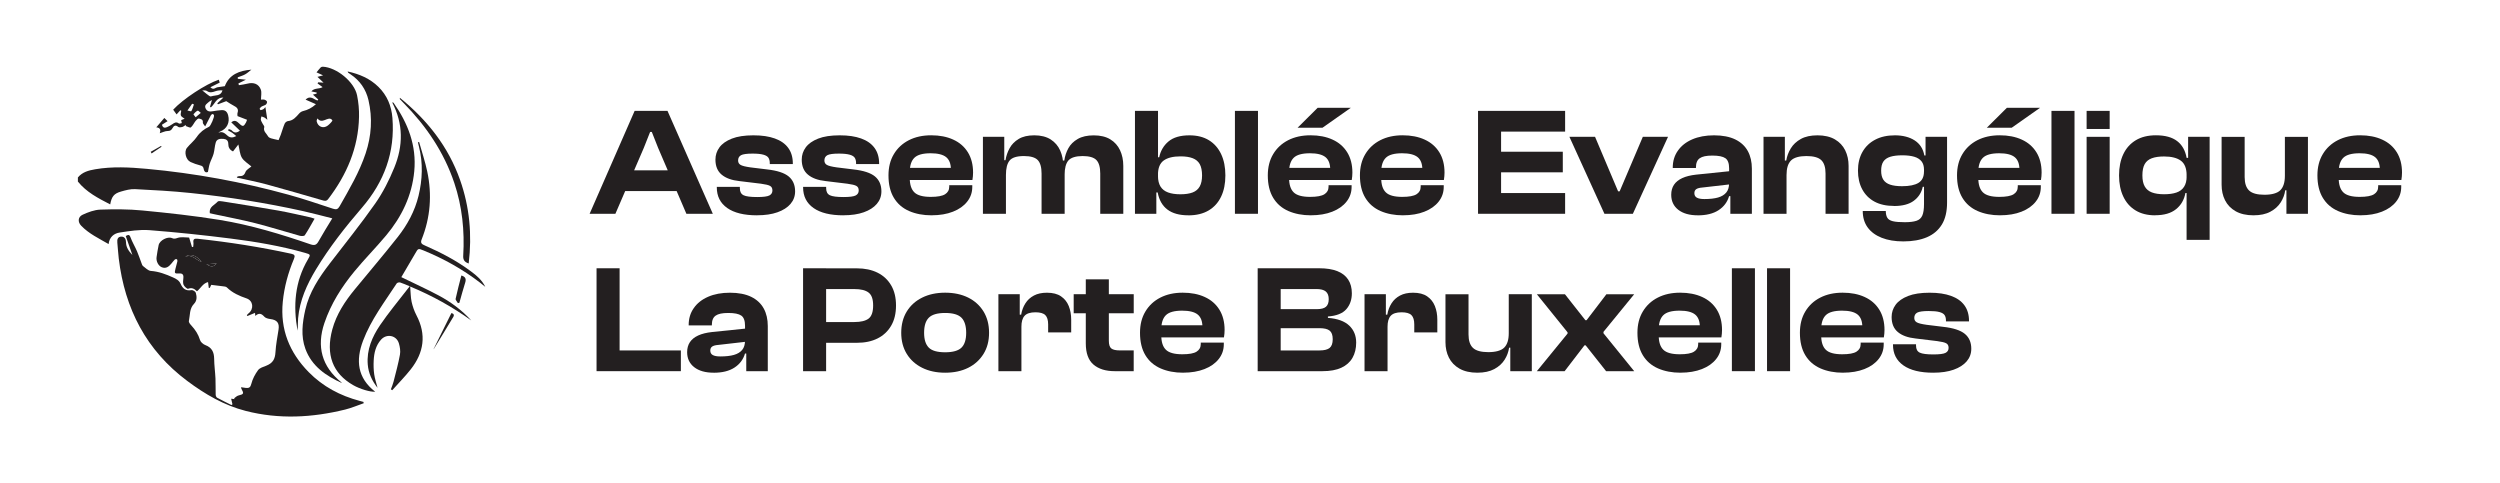 <?xml version="1.0" encoding="UTF-8"?>
<svg id="Layer_1" data-name="Layer 1" xmlns="http://www.w3.org/2000/svg" viewBox="0 0 733.22 141.73">
  <defs>
    <style>
      .cls-1 {
        fill: #231f20;
      }
    </style>
  </defs>
  <g>
    <path class="cls-1" d="M22.84,52.05c1.31-1.59,3.15-2.07,5.06-2.4,5.05-.87,10.12-.59,15.16-.13,14.06,1.29,27.9,3.83,41.5,7.57,4.42,1.21,8.76,2.7,13.12,4.13.92.3,1.4.19,1.91-.7,2.86-5.03,5.81-10.01,7.65-15.55,1.71-5.13,2.05-10.33.83-15.6-.75-3.21-2.52-5.75-5.27-7.58-.23-.16-.47-.31-.69-.48-.05-.04-.06-.13-.15-.35,3.47.76,6.54,2.07,9.03,4.52,2.53,2.48,3.82,5.57,4.1,9.08.81,10.08-2.39,18.75-8.95,26.37-4.9,5.69-9.54,11.6-13.45,18.05-2.69,4.45-4.8,9.12-5.26,14.38-.1,1.2-.02,2.42-.17,3.62-1.32-7.31-.8-14.36,3.06-20.92.81-1.38.77-1.43-.79-1.88-7.16-2.04-14.48-3.28-21.84-4.21-7.95-1.01-15.93-1.85-23.92-2.47-2.85-.22-5.8.27-8.66.7-1.67.25-3.01,1.29-3.26,3.38-2.84-1.65-5.77-3.02-8.04-5.38-1.07-1.11-.96-2.58.42-3.22,1.63-.75,3.45-1.44,5.21-1.5,4.1-.14,8.23-.15,12.31.25,7.58.73,15.17,1.55,22.68,2.77,9.11,1.48,17.94,4.17,26.66,7.17,1.23.42,1.78.12,2.36-.94,1.22-2.19,2.56-4.31,4-6.69-2.93-.73-5.72-1.49-8.54-2.12-10.88-2.42-21.87-4.14-32.95-5.31-5.43-.57-10.89-.86-16.35-1.14-1.36-.07-2.77.32-4.1.7-2.09.59-2.78,1.49-3.19,3.78-3.51-1.81-6.96-3.57-9.48-6.7v-1.2Z"/>
    <path class="cls-1" d="M61.94,83.57c-.07.15-.24.51-.41.88-.1-.01-.2-.02-.3-.03-.06-.52-.13-1.04-.21-1.69-1.52.36-2.14,1.81-3.25,2.7-.76-.75-1.5-1.17-2.59-.74-.27.11-1.12-.65-1.34-1.17-.24-.57-.13-1.33-.06-1.99.1-.99-.26-1.4-1.28-1.33-1.28.09-1.38-.07-1.05-1.33.19-.73.4-1.46.57-2.2.04-.2,0-.54-.13-.62-.14-.09-.5-.05-.63.08-.37.36-.67.79-1,1.18-.73.88-1.56,1.55-2.78,1.08-1.03-.39-1.74-1.78-1.56-2.98.17-1.18.36-2.36.61-3.53.29-1.39,2.65-2.62,3.93-2.04.63.29,1.03.13,1.67-.08,1.03-.34,2.25-.09,3.34-.09.31,1.02.57,1.9.84,2.79.12-.02.24-.04.36-.06.02-.42.12-.85.06-1.25-.14-1.02.29-1.23,1.22-1.13,9.25.99,18.43,2.43,27.52,4.41.92.2,1.15.54.75,1.49-1.7,4.03-2.85,8.21-3.28,12.59-.8,8.12,1.97,14.9,7.6,20.63,4.17,4.24,9.23,6.91,14.93,8.43.37.1.74.2,1.12.3.03.13.06.26.09.39-1.82.63-3.6,1.4-5.46,1.86-9.67,2.38-19.4,2.9-29.14.4-6.35-1.63-11.93-4.89-17.14-8.78-12.03-8.97-18.34-21.18-20.11-35.93-.19-1.55-.26-3.11-.42-4.66-.11-.99.18-1.77,1.24-1.75.93.01,1.3.79,1.31,1.66.02,1.54.86,2.66,1.87,3.73-.65-1.84-1.29-3.68-1.95-5.57.69-.37,1.05-.54,1.39.37.52,1.41,1.32,2.72,1.92,4.11.5,1.15.88,2.36,1.33,3.53.11.29.21.64.44.81.73.54,1.48,1.36,2.28,1.42,2.33.18,4.39.96,6.49,1.9,1.02.45,1.81.9,2.25,1.9.62,1.42,1.54,2.14,3.2,1.83.37-.07,1.13.4,1.24.76.33,1.12.41,2.31-.52,3.27-1.38,1.42-1.13,3.34-1.5,5.05-.08.37.39.94.73,1.3,1.15,1.25,2.04,2.6,2.54,4.26.18.61.92,1.25,1.55,1.48,1.9.71,2.56,2.04,2.59,3.98.02,1.95.3,3.89.39,5.84.07,1.58.01,3.16.06,4.74,0,.31.19.75.42.88,1.39.76,2.81,1.44,4.22,2.15.09-.07.18-.14.28-.22-.12-.5-.23-1.01-.38-1.64.41.05.7.08.99.12-.04-.08-.08-.16-.12-.24.4-.28.77-.69,1.22-.81,1.63-.41,1.71-.54.9-2.03-.05-.09-.04-.22-.08-.41.51.08.97.17,1.43.21.91.09,1.32-.16,1.58-1.22.36-1.42,1.1-2.81,1.97-4,.48-.66,1.53-.95,2.38-1.29,1.95-.77,2.61-1.92,2.73-4.01.13-2.21.56-4.41.9-6.61.29-1.9-.43-2.82-2.37-3.07-.63-.08-1.42-.26-1.81-.7-.81-.89-1.53-1.23-2.64-.22-.04-.47-.07-.74-.08-.9-.72.3-1.48.61-2.24.93-.05-.09-.11-.18-.16-.26.16-.17.31-.37.5-.52,1.64-1.28,1.38-3.72-.58-4.39-2.15-.73-4.15-1.61-5.79-3.23-.26-.26-.8-.27-1.22-.33-1.08-.15-2.16-.27-3.32-.41ZM59.12,76.81c-1.48-1.99-3.46-2.58-4.85-1.45,2.06-1.01,3.23.98,4.85,1.45ZM63.53,77.26c-1.08.09-1.9.16-2.98.25,1.44.86,2.06.83,2.98-.25Z"/>
    <path class="cls-1" d="M69.49,51.88c.22-.08.45-.23.67-.22.9.02,1.46-.2,1.83-1.2.25-.68,1.14-1.11,1.74-1.64-1-.88-2.18-1.55-2.79-2.56-.62-1.04-.67-2.41-1.03-3.89-.63.82-1.09,1.42-1.57,2.04-1.01-.46-1.39-1.27-1.38-2.15,0-1.06-.56-1.45-1.43-1.53-.94-.08-1.95,0-2.26,1.09-.31,1.06-.34,2.21-.63,3.28-.27.97-.79,1.88-1.11,2.84-.24.71-.33,1.47-.54,2.47-.59.34-1.1,0-1.25-.87-.12-.66-.41-.89-1.05-1.04-.96-.23-1.9-.59-2.81-.99-1.33-.59-1.97-2.98-1.05-4.14.89-1.12,2.08-2.02,2.88-3.2.94-1.39,2.15-2.31,3.61-3,.47-.22,1.62-2.9,1.44-3.37-.06-.16-.28-.4-.39-.37-.2.04-.43.21-.53.39-.53.98-1.02,1.97-1.67,3.26-.3-.47-.72-.83-.68-1.14.12-.98-.64-1.05-1.18-1.17-.25-.06-.7.4-.95.71-.49.62-.81,1.41-1.39,1.89-.23.19-.98-.26-1.49-.41.01-.12.02-.23.04-.35-.36.22-.7.53-1.09.64-.37.1-.93.16-1.17-.04-.83-.69-1.3-.31-1.7.42-.32.58-.7.79-1.41.79-.71,0-1.43.39-2.29.65.29-.88.26-1.58-1.02-1.73.88-1.03,1.64-1.92,2.36-2.75.35.35.63.62.95.94-.51.33-1.07.69-1.65,1.05.23.88.76,1.03,1.46.72.54-.24,1.08-.52,1.57-.87.62-.44,1.17-.8,1.93-.22.17.13.58-.06.87-.11-.06-.27-.12-.54-.19-.88.29-.11.64-.25,1.01-.39-.4-.33-.94-.56-1.09-.94-.16-.4.05-.95.1-1.43l-.28-.12c-.35.39-.7.77-1.09,1.21-.34-.47-.66-.91-1-1.38,2.82-3.07,9.51-7.5,13.38-8.8.12.39.25.78.27.85-.92.46-1.72.86-2.73,1.36.88.95,1.47.11,2.07.01.69-.11,1.38-.21,2.16-.32,1.29-3.42,4.23-4.57,7.79-4.84-.61.47-1.18,1.01-1.85,1.38-.67.37-1.43.58-2.15.86,0,.15,0,.29.01.44.67.07,1.35.15,2.38.26-.9.45-1.55.77-2.19,1.09.04.17.09.35.13.52.84-.14,1.69-.23,2.51-.45,1.79-.47,3.32.07,3.93,1.76.3.82.05,1.84.05,2.93.31,0,.7-.08,1.04.02.29.09.66.34.73.59.06.24-.14.67-.36.85-.34.26-.81.33-1.19.54-.25.14-.46.39-.61.63-.05.07.2.46.27.45.29-.04.59-.15.85-.3.18-.11.31-.32.56-.6.19,1.27.36,2.38.57,3.74-.39-.31-.58-.53-.83-.66-.28-.15-.61-.23-.91-.33-.06.34-.23.7-.16,1,.09.41.36.79.55,1.18.16.32.53.7.45.94-.39,1.25.67,1.86,1.12,2.73.13.26.52.46.83.56.66.21,1.36.32,2.24.53.15-.37.43-.97.65-1.58.39-1.08.69-2.2,1.14-3.25.14-.34.62-.71.97-.75,1.53-.14,2.36-1.19,3.27-2.21.28-.32.7-.61,1.1-.71,1.41-.33,2.63-.95,3.83-2.03-1.07-.47-1.97-.86-3.04-1.34,1.52-1.44,2.46.06,3.53.25.07-.1.13-.19.2-.29-.5-.45-.99-.9-1.57-1.43.39-.1.73-.2,1.07-.29l.04-.32c-.47-.1-.94-.2-1.57-.34.89-1.09,2.32-.63,3.29-1.25-.49-.36-.99-.72-1.48-1.09.06-.11.12-.22.18-.32.4.02.81.05,1.58.1-.71-.68-1.18-1.13-1.78-1.7.59-.16,1.03-.28,1.65-.44-.74-.34-1.32-.6-1.93-.88.44-.53.8-1,1.21-1.43.14-.14.41-.24.61-.23,4.05.18,9.28,4.43,10.08,8.41.42,2.06.62,4.21.57,6.3-.19,9.09-3.61,17-9.06,24.13-.57.74-1.15.48-1.8.3-5.4-1.55-10.79-3.14-16.21-4.61-2.87-.78-5.81-1.33-8.72-1.99-.01-.08-.02-.15-.04-.23ZM70.38,38.33c-.84-.81-1.67-1.6-2.55-2.44.97-.84,1.64-.33,2.35.36.99.96,1.3.9,1.95-.29.14-.26.22-.55.32-.83-.94-.36-1.79-.69-2.79-1.08,0-.22-.1-.64.02-.99.36-1.11-.24-1.61-1.11-2.05-.7-.35-1.34-.81-2.21-1.34-.62.23-1.53.57-2.44.92-.06-.09-.12-.19-.19-.28.59-.55,1.17-1.1,1.78-1.68-2.06-.12-2.49,1.9-3.68,2.88-.08-.07-.15-.15-.23-.22.17-.59.33-1.17.56-1.96-.42.25-.69.35-.87.53-.52.54-1.46.9-.99,1.93.47,1.01,1.33.98,2.25.81.78-.14,1.58-.24,2.37-.3,1.06-.08,1.69.4,1.98,1.47.59,2.15-.32,4.03-2.4,4.84-.17.06-.3.22-.44.33,1.23-.55,1.94.23,2.74.91.73.62,1.55.56,2.49.06-.47-.39-.81-.71-1.2-.98-.37-.25-.79-.44-1.19-.66.06-.14.11-.28.17-.42.3.13.69.17.89.39.7.74,1.4.86,2.4.07ZM93.08,34.75c-.07.28-.26.59-.2.84.36,1.61,1.95,2.23,3.26,1.23.55-.42,1.44-1.36,1.34-1.52-.58-.91-1.51-.35-2.22-.09-.82.31-1.44.39-2.17-.47ZM59.32,26.51c2.25,1.83,2.26,1.88,2.75,1.72,1.14-.37,2.67.02,3.19-1.72-.74-.05-1.45.02-2.1.25-.86.31-1.62.54-2.48-.08-.33-.24-.9-.13-1.36-.18ZM57.39,34.38c.6-.51,1.05-.89,1.5-1.27-.32-.24-.75-.74-.93-.66-.48.22-.86.66-1.23,1.07-.04.04.33.44.66.87ZM56.87,30.62c-.17-.07-.34-.14-.51-.2-.41.59-.82,1.18-1.39,1.99.35.07,1.07.32,1.14.2.35-.6.52-1.31.76-1.98Z"/>
    <path class="cls-1" d="M120.3,84.02c.15,1.71.13,3.14.42,4.5.3,1.35.77,2.7,1.41,3.93,2.99,5.69,2.2,10.97-1.66,15.87-1.69,2.14-3.62,4.09-5.44,6.13-.13-.09-.26-.18-.39-.27.27-.75.6-1.49.79-2.27.67-2.62,1.38-5.24,1.87-7.9.19-1.05,0-2.25-.31-3.3-.7-2.38-3.59-2.94-5.24-1.09-1.54,1.73-2.04,3.87-2.15,6.1-.07,1.35-.04,2.73.15,4.06.18,1.27.61,2.51.98,3.96-1.66-2.11-2.66-4.3-2.87-6.82-.36-4.34,1.29-8.13,3.61-11.56,2.51-3.69,5.39-7.12,8.12-10.67.16-.21.34-.42.58-.72-.99-.41-1.89-.84-2.82-1.13-.29-.09-.86.06-1.01.29-3.55,5.44-7.53,10.63-9.86,16.79-2.18,5.77-1.68,10.9,3.55,14.96-1.42.13-4.46-.79-6.42-1.91-6.05-3.44-8.14-8.99-6.15-16.35,1.22-4.5,3.73-8.27,6.64-11.81,4.18-5.09,8.46-10.11,12.54-15.28,2.83-3.59,5.02-7.6,6.11-12.1,1.15-4.76,1.34-9.56.14-14.36-.11-.44-.21-.89-.32-1.33.12-.03.23-.06.35-.09.81,2.89,1.77,5.75,2.39,8.68,1.43,6.78.93,13.45-1.65,19.9-.45,1.12.14,1.41.93,1.76,4.76,2.09,9.36,4.48,13.54,7.6,1.66,1.23,3.24,2.56,4.2,4.54-.53-.43-1.05-.86-1.59-1.27-5.06-3.9-10.59-6.97-16.49-9.39-1.63-.67-1.61-.64-2.47.86-1.35,2.35-2.74,4.68-4.08,6.95,3.59,1.75,7.28,3.43,10.85,5.32,3.61,1.91,6.88,4.33,9.66,7.38-5.47-3.92-11.28-7.19-17.89-9.94Z"/>
    <path class="cls-1" d="M100.34,112.38c-4.72-2.14-8.89-4.94-10.77-10.06-1.38-3.78-.89-7.65-.03-11.47,1.17-5.15,4.01-9.43,7.16-13.54,4.49-5.86,9.15-11.62,13.38-17.66,2.26-3.24,4.09-6.87,5.58-10.54,2.58-6.32,2.68-12.74-.64-19.08.22.05.35.04.39.1,4.25,6.01,6.79,12.56,6.09,20.07-.67,7.16-3.67,13.36-8.22,18.81-2.99,3.59-6.3,6.91-9.27,10.51-3.78,4.57-6.95,9.56-8.87,15.23-2.34,6.91-.75,12.74,4.95,17.37.09.07.16.18.23.27Z"/>
    <path class="cls-1" d="M92.26,64.14c-1,1.74-1.86,3.35-2.87,4.86-.18.27-1.01.28-1.47.15-4.38-1.22-8.71-2.59-13.11-3.71-4.01-1.02-8.09-1.77-12.15-2.65-.39-.08-.77-.18-1.13-.26-.28-1.88,1.4-2.38,2.3-3.39.23-.26.98-.15,1.46-.07,5.47.88,10.94,1.73,16.4,2.7,3.18.57,6.32,1.32,9.47,2.01.3.07.59.19,1.08.35Z"/>
    <path class="cls-1" d="M137.44,77.27c-1.35-.45-1.65-1.22-1.58-2.32.43-7.26-.3-14.37-2.62-21.29-3.02-9.01-8.2-16.64-14.8-23.37-.39-.4-.78-.8-1.16-1.21-.04-.04,0-.14,0-.4,8.05,6.54,14.2,14.31,17.64,24.06,2.8,7.92,3.56,16.07,2.54,24.54Z"/>
    <path class="cls-1" d="M134.29,88.89c-.23-.43-.74-.91-.66-1.27.49-2.28,1.1-4.54,1.68-6.82,1.14.33,1.49.95,1.13,2.08-.62,1.96-1.15,3.95-1.71,5.93-.14.03-.29.05-.43.08Z"/>
    <path class="cls-1" d="M127.16,102.38c1.73-3.49,3.46-6.99,5.23-10.56.54.11.95.47.56,1.12-1.89,3.17-3.83,6.3-5.75,9.45,0,0-.06-.01-.05-.01Z"/>
    <path class="cls-1" d="M44.2,44.52l3.03-1.72c.05.08.1.15.15.23-.98.66-1.96,1.31-2.93,1.97-.08-.16-.17-.32-.25-.49Z"/>
    <path class="cls-1" d="M59.12,76.81c-1.62-.47-2.79-2.46-4.85-1.45,1.39-1.13,3.37-.54,4.85,1.45Z"/>
    <path class="cls-1" d="M63.53,77.26c-.91,1.08-1.53,1.11-2.98.25,1.08-.09,1.9-.16,2.98-.25Z"/>
  </g>
  <g>
    <path class="cls-1" d="M180.5,62.7h-7.57l13.2-30.18h9.64l13.29,30.18h-7.75l-8.29-19.32-1.85-4.68h-.5l-1.85,4.68-8.33,19.32ZM201.4,56.03h-21.26v-6.08h21.26v6.08Z"/>
    <path class="cls-1" d="M222.03,63.15c-3.78,0-6.7-.71-8.74-2.14-2.04-1.43-3.06-3.45-3.06-6.06v-.14h6.76v.41c0,1.02.37,1.7,1.1,2.05s2.06.52,3.99.52c1.8,0,3-.16,3.58-.47.59-.32.88-.8.88-1.46s-.23-1.07-.68-1.33c-.45-.26-1.34-.47-2.66-.65l-6.35-.77c-2.25-.24-3.99-.87-5.2-1.89-1.22-1.02-1.82-2.49-1.82-4.41,0-1.32.39-2.51,1.17-3.58.78-1.07,1.99-1.92,3.63-2.57,1.64-.65,3.75-.97,6.33-.97s4.56.31,6.28.92c1.73.62,3.04,1.54,3.94,2.77.9,1.23,1.35,2.76,1.35,4.59v.14h-6.76v-.27c0-.63-.13-1.15-.38-1.55-.26-.41-.75-.71-1.49-.92-.74-.21-1.79-.32-3.18-.32-1.68,0-2.81.16-3.38.47-.57.32-.86.83-.86,1.55,0,.57.23,1,.7,1.28.47.29,1.43.53,2.91.74l4.82.59c3,.33,5.13,1.02,6.4,2.07,1.26,1.05,1.89,2.51,1.89,4.37,0,1.41-.45,2.64-1.35,3.69-.9,1.05-2.18,1.87-3.83,2.45-1.65.59-3.65.88-5.99.88Z"/>
    <path class="cls-1" d="M247.34,63.15c-3.78,0-6.7-.71-8.74-2.14-2.04-1.43-3.06-3.45-3.06-6.06v-.14h6.76v.41c0,1.02.37,1.7,1.1,2.05s2.06.52,3.99.52c1.8,0,3-.16,3.58-.47.59-.32.88-.8.88-1.46s-.23-1.07-.68-1.33c-.45-.26-1.34-.47-2.66-.65l-6.35-.77c-2.25-.24-3.99-.87-5.2-1.89-1.22-1.02-1.82-2.49-1.82-4.41,0-1.32.39-2.51,1.17-3.58.78-1.07,1.99-1.92,3.63-2.57,1.64-.65,3.75-.97,6.33-.97s4.56.31,6.28.92c1.73.62,3.04,1.54,3.94,2.77.9,1.23,1.35,2.76,1.35,4.59v.14h-6.76v-.27c0-.63-.13-1.15-.38-1.55-.26-.41-.75-.71-1.49-.92-.74-.21-1.79-.32-3.18-.32-1.68,0-2.81.16-3.38.47-.57.32-.86.83-.86,1.55,0,.57.23,1,.7,1.28.47.29,1.43.53,2.91.74l4.82.59c3,.33,5.13,1.02,6.4,2.07,1.26,1.05,1.89,2.51,1.89,4.37,0,1.41-.45,2.64-1.35,3.69-.9,1.05-2.18,1.87-3.83,2.45-1.65.59-3.65.88-5.99.88Z"/>
    <path class="cls-1" d="M273.24,63.15c-2.49,0-4.7-.42-6.62-1.26-1.92-.84-3.41-2.13-4.46-3.87-1.05-1.74-1.58-3.93-1.58-6.58,0-2.4.52-4.48,1.58-6.24,1.05-1.76,2.51-3.11,4.39-4.08,1.88-.96,4.06-1.44,6.55-1.44s4.62.42,6.46,1.26c1.85.84,3.28,2.08,4.3,3.72,1.02,1.64,1.53,3.63,1.53,5.97,0,.39-.02.75-.05,1.08-.03.33-.07.69-.14,1.08h-20.27v-3.56h15.49l-1.53,2.21v-1.67c0-1.71-.47-2.94-1.4-3.69-.93-.75-2.45-1.13-4.55-1.13-2.28,0-3.87.44-4.77,1.33-.9.89-1.35,2.29-1.35,4.21v1.71c0,1.92.45,3.33,1.35,4.21.9.89,2.51,1.33,4.82,1.33,1.98,0,3.38-.26,4.19-.77.81-.51,1.22-1.25,1.22-2.21v-.45h6.76v.5c0,1.62-.49,3.06-1.49,4.32-.99,1.26-2.38,2.25-4.17,2.95-1.79.71-3.88,1.06-6.28,1.06Z"/>
    <path class="cls-1" d="M295.04,62.7h-6.76v-22.57h6.26v7.03l.49.22v15.31ZM312.24,62.7h-6.76v-11.8c0-1.86-.38-3.18-1.13-3.96-.75-.78-2.1-1.17-4.05-1.17-2.07,0-3.47.44-4.19,1.31-.72.87-1.08,2.28-1.08,4.23h-.86l-.49-4.32h1.22c.21-1.26.61-2.44,1.22-3.54.6-1.1,1.49-2,2.66-2.7,1.17-.71,2.7-1.06,4.59-1.06s3.55.41,4.8,1.22c1.25.81,2.17,1.89,2.77,3.24s.9,2.85.9,4.5h.41v14.05ZM329.45,62.7h-6.76v-11.8c0-1.86-.38-3.18-1.13-3.96-.75-.78-2.1-1.17-4.05-1.17s-3.43.44-4.17,1.31c-.74.87-1.1,2.28-1.1,4.23h-.86l-.54-4.23h1.31c.18-1.29.58-2.49,1.19-3.6.61-1.11,1.53-2.02,2.75-2.72,1.22-.71,2.79-1.06,4.71-1.06s3.57.39,4.84,1.17c1.28.78,2.23,1.85,2.86,3.2.63,1.35.95,2.88.95,4.59v14.05Z"/>
    <path class="cls-1" d="M339.13,62.7h-6.26v-30.18h6.76v22.93l-.49.59v6.67ZM348.54,63.15c-2.61,0-4.66-.56-6.15-1.69-1.49-1.13-2.44-2.8-2.86-5.02h-1.26l.49-4.86h.86c0,1.29.25,2.34.74,3.13.5.8,1.23,1.37,2.21,1.73s2.18.54,3.63.54,2.67-.18,3.6-.54,1.62-.95,2.07-1.76c.45-.81.68-1.89.68-3.24s-.23-2.51-.68-3.31c-.45-.8-1.14-1.37-2.07-1.73s-2.12-.54-3.56-.54c-2.19,0-3.84.41-4.95,1.22-1.11.81-1.67,2.19-1.67,4.14h-.86v-5.09h1.22c.39-1.89,1.3-3.44,2.72-4.64,1.43-1.2,3.47-1.8,6.15-1.8,2.25,0,4.16.48,5.72,1.44,1.56.96,2.75,2.32,3.58,4.08s1.24,3.84,1.24,6.24-.41,4.44-1.24,6.19-2.05,3.12-3.67,4.08c-1.62.96-3.6,1.44-5.95,1.44Z"/>
    <path class="cls-1" d="M368.95,62.7h-6.76v-30.18h6.76v30.18Z"/>
    <path class="cls-1" d="M384.49,63.15c-2.49,0-4.7-.42-6.62-1.26-1.92-.84-3.41-2.13-4.46-3.87-1.05-1.74-1.58-3.93-1.58-6.58,0-2.4.52-4.48,1.58-6.24,1.05-1.76,2.51-3.11,4.39-4.08,1.88-.96,4.06-1.44,6.55-1.44s4.62.42,6.46,1.26c1.85.84,3.28,2.08,4.3,3.72,1.02,1.64,1.53,3.63,1.53,5.97,0,.39-.02.75-.05,1.08-.03.33-.07.69-.14,1.08h-20.27v-3.56h15.49l-1.53,2.21v-1.67c0-1.71-.47-2.94-1.4-3.69-.93-.75-2.45-1.13-4.55-1.13-2.28,0-3.87.44-4.77,1.33-.9.89-1.35,2.29-1.35,4.21v1.71c0,1.92.45,3.33,1.35,4.21.9.89,2.51,1.33,4.82,1.33,1.98,0,3.38-.26,4.19-.77.81-.51,1.22-1.25,1.22-2.21v-.45h6.76v.5c0,1.62-.49,3.06-1.49,4.32-.99,1.26-2.38,2.25-4.17,2.95-1.79.71-3.88,1.06-6.28,1.06ZM387.86,37.47h-7.3l5.9-5.86h9.73l-8.33,5.86Z"/>
    <path class="cls-1" d="M411.51,63.15c-2.49,0-4.7-.42-6.62-1.26-1.92-.84-3.41-2.13-4.46-3.87-1.05-1.74-1.58-3.93-1.58-6.58,0-2.4.52-4.48,1.58-6.24,1.05-1.76,2.51-3.11,4.39-4.08,1.88-.96,4.06-1.44,6.55-1.44s4.62.42,6.46,1.26c1.85.84,3.28,2.08,4.3,3.72,1.02,1.64,1.53,3.63,1.53,5.97,0,.39-.02.75-.05,1.08-.03.33-.07.69-.14,1.08h-20.27v-3.56h15.49l-1.53,2.21v-1.67c0-1.71-.47-2.94-1.4-3.69-.93-.75-2.45-1.13-4.55-1.13-2.28,0-3.87.44-4.77,1.33-.9.89-1.35,2.29-1.35,4.21v1.71c0,1.92.45,3.33,1.35,4.21.9.89,2.51,1.33,4.82,1.33,1.98,0,3.38-.26,4.19-.77.81-.51,1.22-1.25,1.22-2.21v-.45h6.76v.5c0,1.62-.49,3.06-1.49,4.32-.99,1.26-2.38,2.25-4.17,2.95-1.79.71-3.88,1.06-6.28,1.06Z"/>
    <path class="cls-1" d="M440.25,62.7h-6.76v-30.18h6.76v30.18ZM459.03,38.6h-23.65v-6.08h23.65v6.08ZM458.35,50.54h-22.97v-6.04h22.97v6.04ZM459.03,62.7h-23.65v-6.08h23.65v6.08Z"/>
    <path class="cls-1" d="M478.89,62.7h-8.33l-10.27-22.57h7.52l6.76,15.99h.45l6.8-15.99h7.39l-10.31,22.57Z"/>
    <path class="cls-1" d="M497.94,63.15c-2.43,0-4.34-.54-5.72-1.62s-2.07-2.55-2.07-4.41c0-1.14.27-2.12.81-2.93.54-.81,1.35-1.46,2.43-1.96,1.08-.5,2.43-.83,4.05-1.01l10.13-1.04v3.87l-8.29.95c-.81.06-1.4.22-1.78.47-.38.26-.56.65-.56,1.19,0,.6.24,1.04.72,1.31.48.27,1.22.41,2.21.41,1.62,0,2.96-.15,4.01-.45,1.05-.3,1.85-.79,2.41-1.46s.83-1.58.83-2.72l.63-.05v3.83h-.63c-.51,1.74-1.54,3.12-3.09,4.12-1.55,1.01-3.58,1.51-6.1,1.51ZM513.8,62.7h-6.31v-5.36l-.36-.09v-7.88c0-1.47-.37-2.46-1.1-2.97-.74-.51-2-.77-3.81-.77s-2.94.26-3.69.77c-.75.51-1.13,1.41-1.13,2.7v.18h-6.8v-.14c0-1.86.49-3.51,1.49-4.93.99-1.43,2.39-2.54,4.21-3.33s3.96-1.19,6.42-1.19,4.6.41,6.24,1.22c1.64.81,2.85,1.94,3.65,3.4.8,1.46,1.19,3.18,1.19,5.16v13.24Z"/>
    <path class="cls-1" d="M523.98,62.7h-6.76v-22.57h6.26v7.03l.49.22v15.31ZM542.17,62.7h-6.76v-11.8c0-1.83-.42-3.14-1.26-3.94-.84-.8-2.3-1.19-4.37-1.19s-3.67.44-4.53,1.33-1.28,2.29-1.28,4.21h-.86l-.49-4.23h1.26c.21-1.26.66-2.45,1.35-3.58s1.67-2.04,2.95-2.75c1.28-.71,2.91-1.06,4.89-1.06s3.74.4,5.09,1.19,2.36,1.87,3.02,3.22c.66,1.35.99,2.87.99,4.55v14.05Z"/>
    <path class="cls-1" d="M555.5,60.4c-2.25,0-4.16-.42-5.72-1.26-1.56-.84-2.76-2.04-3.6-3.6-.84-1.56-1.26-3.39-1.26-5.5s.44-3.93,1.31-5.47c.87-1.55,2.12-2.75,3.74-3.6,1.62-.86,3.56-1.28,5.81-1.28s4.23.5,5.77,1.49c1.53.99,2.48,2.46,2.84,4.41h1.26l-.5,4.19h-.86c0-1.02-.24-1.84-.72-2.45-.48-.61-1.19-1.07-2.12-1.35s-2.1-.43-3.51-.43-2.62.14-3.54.43-1.59.75-2.03,1.4c-.44.65-.65,1.54-.65,2.68s.22,2,.65,2.66c.43.66,1.1,1.14,2,1.44.9.3,2.06.45,3.47.45,2.16,0,3.78-.33,4.84-.99,1.07-.66,1.6-1.77,1.6-3.33h.86v4.5h-1.22c-.36,1.68-1.23,3.04-2.61,4.08s-3.32,1.55-5.81,1.55ZM558.21,70.8c-2.43,0-4.54-.35-6.33-1.06s-3.16-1.72-4.12-3.04c-.96-1.32-1.44-2.93-1.44-4.82h6.76c0,.81.14,1.46.43,1.96.28.5.83.84,1.64,1.04.81.2,1.98.29,3.51.29,1.44,0,2.57-.14,3.4-.41.83-.27,1.4-.79,1.73-1.55.33-.77.5-1.88.5-3.36v-13.51l.45-.14v-6.08h6.31v19.28c0,2.64-.51,4.8-1.53,6.46s-2.49,2.91-4.39,3.72c-1.91.81-4.21,1.22-6.91,1.22Z"/>
    <path class="cls-1" d="M586.63,63.15c-2.49,0-4.7-.42-6.62-1.26-1.92-.84-3.41-2.13-4.46-3.87-1.05-1.74-1.58-3.93-1.58-6.58,0-2.4.52-4.48,1.58-6.24,1.05-1.76,2.51-3.11,4.39-4.08,1.88-.96,4.06-1.44,6.55-1.44s4.62.42,6.46,1.26c1.85.84,3.28,2.08,4.3,3.72,1.02,1.64,1.53,3.63,1.53,5.97,0,.39-.02.75-.05,1.08-.03.33-.07.69-.14,1.08h-20.27v-3.56h15.49l-1.53,2.21v-1.67c0-1.71-.47-2.94-1.4-3.69-.93-.75-2.45-1.13-4.55-1.13-2.28,0-3.87.44-4.77,1.33-.9.89-1.35,2.29-1.35,4.21v1.71c0,1.92.45,3.33,1.35,4.21.9.89,2.51,1.33,4.82,1.33,1.98,0,3.38-.26,4.19-.77.81-.51,1.22-1.25,1.22-2.21v-.45h6.76v.5c0,1.62-.49,3.06-1.49,4.32-.99,1.26-2.38,2.25-4.17,2.95-1.79.71-3.88,1.06-6.28,1.06ZM590,37.47h-7.3l5.9-5.86h9.73l-8.33,5.86Z"/>
    <path class="cls-1" d="M608.43,62.7h-6.76v-30.18h6.76v30.18Z"/>
    <path class="cls-1" d="M618.74,37.83h-6.76v-5.31h6.76v5.31ZM618.74,62.7h-6.76v-22.57h6.76v22.57Z"/>
    <path class="cls-1" d="M632.07,63.15c-2.25,0-4.17-.48-5.74-1.44-1.58-.96-2.78-2.32-3.6-4.08-.83-1.76-1.24-3.82-1.24-6.19s.42-4.48,1.26-6.24c.84-1.76,2.06-3.11,3.67-4.08,1.61-.96,3.57-1.44,5.88-1.44,2.67,0,4.74.56,6.22,1.69s2.4,2.77,2.79,4.93h1.31l-.45,5.09h-.86c0-2.01-.56-3.43-1.69-4.26s-2.77-1.24-4.93-1.24c-1.44,0-2.63.17-3.58.52-.95.35-1.64.92-2.09,1.71-.45.8-.68,1.9-.68,3.31s.23,2.43.68,3.24c.45.81,1.15,1.4,2.09,1.76s2.14.54,3.58.54,2.65-.16,3.63-.5c.98-.33,1.72-.89,2.23-1.67.51-.78.77-1.8.77-3.06h.86v4.86h-1.22c-.36,1.98-1.28,3.57-2.75,4.75-1.47,1.19-3.51,1.78-6.12,1.78ZM648.06,70.35h-6.76v-22.93l.45-.59v-6.71h6.31v30.22Z"/>
    <path class="cls-1" d="M660.94,63.15c-2.1,0-3.85-.4-5.25-1.19-1.4-.8-2.43-1.87-3.11-3.22s-1.01-2.87-1.01-4.55v-14.05h6.76v11.8c0,1.8.44,3.12,1.31,3.94.87.83,2.37,1.24,4.5,1.24s3.78-.44,4.66-1.33,1.33-2.29,1.33-4.21l.86-.05.5,4.28h-1.26c-.18,1.26-.62,2.45-1.33,3.56-.71,1.11-1.71,2.02-3.02,2.72-1.31.71-2.95,1.06-4.93,1.06ZM676.89,62.7h-6.31v-6.98l-.45-.22v-15.36h6.76v22.57Z"/>
    <path class="cls-1" d="M692.33,63.15c-2.49,0-4.7-.42-6.62-1.26-1.92-.84-3.41-2.13-4.46-3.87-1.05-1.74-1.58-3.93-1.58-6.58,0-2.4.52-4.48,1.58-6.24,1.05-1.76,2.51-3.11,4.39-4.08,1.88-.96,4.06-1.44,6.55-1.44s4.62.42,6.46,1.26c1.85.84,3.28,2.08,4.3,3.72,1.02,1.64,1.53,3.63,1.53,5.97,0,.39-.02.75-.05,1.08-.03.33-.07.69-.14,1.08h-20.27v-3.56h15.49l-1.53,2.21v-1.67c0-1.71-.47-2.94-1.4-3.69-.93-.75-2.45-1.13-4.55-1.13-2.28,0-3.87.44-4.77,1.33-.9.89-1.35,2.29-1.35,4.21v1.71c0,1.92.45,3.33,1.35,4.21.9.89,2.51,1.33,4.82,1.33,1.98,0,3.38-.26,4.19-.77.81-.51,1.22-1.25,1.22-2.21v-.45h6.76v.5c0,1.62-.49,3.06-1.49,4.32-.99,1.26-2.38,2.25-4.17,2.95-1.79.71-3.88,1.06-6.28,1.06Z"/>
    <path class="cls-1" d="M181.72,108.86h-6.76v-30.18h6.76v30.18ZM199.69,108.86h-22.83v-6.08h22.83v6.08Z"/>
    <path class="cls-1" d="M209.32,109.31c-2.43,0-4.34-.54-5.72-1.62s-2.07-2.55-2.07-4.41c0-1.14.27-2.12.81-2.93.54-.81,1.35-1.46,2.43-1.96,1.08-.5,2.43-.83,4.05-1.01l10.13-1.04v3.87l-8.29.95c-.81.06-1.4.22-1.78.47-.38.26-.56.65-.56,1.19,0,.6.24,1.04.72,1.31s1.22.41,2.21.41c1.62,0,2.96-.15,4.01-.45,1.05-.3,1.85-.79,2.41-1.46s.83-1.58.83-2.72l.63-.05v3.83h-.63c-.51,1.74-1.54,3.12-3.09,4.12-1.55,1.01-3.58,1.51-6.1,1.51ZM225.18,108.86h-6.31v-5.36l-.36-.09v-7.88c0-1.47-.37-2.46-1.1-2.97-.74-.51-2-.77-3.81-.77s-2.94.26-3.69.77c-.75.51-1.13,1.41-1.13,2.7v.18h-6.8v-.14c0-1.86.49-3.51,1.49-4.93.99-1.43,2.39-2.54,4.21-3.33,1.82-.8,3.96-1.19,6.42-1.19s4.6.41,6.24,1.22c1.64.81,2.85,1.95,3.65,3.4.8,1.46,1.19,3.18,1.19,5.16v13.24Z"/>
    <path class="cls-1" d="M242.29,108.86h-6.76v-30.18h6.76v30.18ZM251.3,100.53h-13.42v-6.08h12.7c1.89,0,3.28-.34,4.17-1.01.89-.68,1.33-1.96,1.33-3.85s-.44-3.09-1.33-3.78c-.89-.69-2.28-1.03-4.17-1.03h-12.7v-6.08h13.42c2.34,0,4.37.43,6.08,1.28s3.04,2.09,3.99,3.72c.95,1.62,1.42,3.59,1.42,5.9s-.47,4.29-1.42,5.92c-.95,1.64-2.28,2.88-3.99,3.74s-3.74,1.28-6.08,1.28Z"/>
    <path class="cls-1" d="M277.2,109.31c-2.55,0-4.8-.48-6.73-1.44s-3.45-2.32-4.53-4.08-1.62-3.82-1.62-6.19.54-4.48,1.62-6.24,2.59-3.12,4.53-4.08c1.94-.96,4.18-1.44,6.73-1.44s4.83.48,6.76,1.44c1.92.96,3.42,2.32,4.5,4.08s1.62,3.84,1.62,6.24-.54,4.44-1.62,6.19-2.58,3.12-4.5,4.08c-1.92.96-4.17,1.44-6.76,1.44ZM277.2,103.32c2.28,0,3.88-.46,4.8-1.37s1.37-2.37,1.37-4.35-.46-3.48-1.37-4.41c-.92-.93-2.51-1.4-4.8-1.4s-3.88.47-4.8,1.4c-.92.93-1.37,2.4-1.37,4.41s.46,3.43,1.37,4.35,2.51,1.37,4.8,1.37Z"/>
    <path class="cls-1" d="M299.58,108.86h-6.76v-22.57h6.26v6.44l.49.23v15.9ZM299.58,95.8h-1.35v-3.51h1.26c.21-1.23.62-2.33,1.24-3.31.61-.98,1.45-1.74,2.5-2.3,1.05-.56,2.33-.83,3.83-.83,1.71,0,3.09.35,4.12,1.06,1.04.71,1.79,1.65,2.27,2.84.48,1.19.72,2.52.72,3.99v3.74h-6.76v-2.34c0-1.26-.28-2.17-.83-2.72-.56-.56-1.53-.83-2.91-.83-1.5,0-2.56.35-3.18,1.04-.62.69-.92,1.76-.92,3.2Z"/>
    <path class="cls-1" d="M332.51,91.88h-17.61v-5.59h17.61v5.59ZM332.51,108.86h-5.59c-2.64,0-4.71-.65-6.22-1.94-1.5-1.29-2.25-3.36-2.25-6.22v-18.78h6.76v18.02c0,1.14.25,1.9.74,2.27.49.38,1.33.56,2.5.56h4.05v6.08Z"/>
    <path class="cls-1" d="M347.01,109.31c-2.49,0-4.7-.42-6.62-1.26-1.92-.84-3.41-2.13-4.46-3.87-1.05-1.74-1.58-3.93-1.58-6.58,0-2.4.52-4.48,1.58-6.24,1.05-1.76,2.51-3.12,4.39-4.08,1.88-.96,4.06-1.44,6.55-1.44s4.62.42,6.46,1.26c1.85.84,3.28,2.08,4.3,3.72s1.53,3.63,1.53,5.97c0,.39-.02.75-.05,1.08-.03.33-.07.69-.14,1.08h-20.27v-3.56h15.49l-1.53,2.21v-1.67c0-1.71-.47-2.94-1.4-3.69-.93-.75-2.45-1.13-4.55-1.13-2.28,0-3.87.44-4.77,1.33-.9.89-1.35,2.29-1.35,4.21v1.71c0,1.92.45,3.33,1.35,4.21.9.89,2.51,1.33,4.82,1.33,1.98,0,3.38-.25,4.19-.77.81-.51,1.22-1.25,1.22-2.21v-.45h6.76v.5c0,1.62-.49,3.06-1.49,4.32-.99,1.26-2.38,2.25-4.17,2.95-1.79.7-3.88,1.06-6.28,1.06Z"/>
    <path class="cls-1" d="M387.82,108.86h-18.96v-30.18h18.11c2.07,0,3.81.28,5.23.83,1.41.56,2.48,1.38,3.2,2.48.72,1.1,1.08,2.44,1.08,4.03,0,1.86-.54,3.42-1.62,4.66s-2.88,1.96-5.4,2.14v.41c2.79.21,4.87.96,6.24,2.25,1.37,1.29,2.05,2.96,2.05,5,0,1.71-.36,3.2-1.08,4.46-.72,1.26-1.81,2.23-3.27,2.91-1.46.68-3.31,1.01-5.56,1.01ZM375.61,84.77v5.9h10.58c1.26,0,2.16-.23,2.7-.7.54-.47.81-1.21.81-2.23s-.29-1.77-.86-2.25c-.57-.48-1.49-.72-2.75-.72h-10.49ZM375.61,96.25v6.53h11.39c1.38,0,2.37-.25,2.97-.74.6-.5.9-1.34.9-2.55s-.3-2.04-.9-2.52c-.6-.48-1.59-.72-2.97-.72h-11.39Z"/>
    <path class="cls-1" d="M406.96,108.86h-6.76v-22.57h6.26v6.44l.49.23v15.9ZM406.96,95.8h-1.35v-3.51h1.26c.21-1.23.62-2.33,1.24-3.31.61-.98,1.45-1.74,2.5-2.3,1.05-.56,2.33-.83,3.83-.83,1.71,0,3.09.35,4.12,1.06,1.04.71,1.79,1.65,2.27,2.84.48,1.19.72,2.52.72,3.99v3.74h-6.76v-2.34c0-1.26-.28-2.17-.83-2.72-.56-.56-1.53-.83-2.91-.83-1.5,0-2.56.35-3.18,1.04-.62.69-.92,1.76-.92,3.2Z"/>
    <path class="cls-1" d="M433.31,109.31c-2.1,0-3.85-.4-5.25-1.19-1.4-.8-2.43-1.87-3.11-3.22-.68-1.35-1.01-2.87-1.01-4.55v-14.05h6.76v11.8c0,1.8.44,3.12,1.31,3.94s2.37,1.24,4.5,1.24,3.78-.44,4.66-1.33c.89-.89,1.33-2.29,1.33-4.21l.86-.05.5,4.28h-1.26c-.18,1.26-.62,2.45-1.33,3.56-.71,1.11-1.71,2.02-3.02,2.72s-2.95,1.06-4.93,1.06ZM449.26,108.86h-6.31v-6.98l-.45-.23v-15.36h6.76v22.57Z"/>
    <path class="cls-1" d="M458.89,108.86h-8.15l9.01-11.03v-.36l-9.01-11.17h8.24l5.99,7.61h.36l5.81-7.61h8.15l-9.01,11.03v.41l9.01,11.12h-8.24l-5.99-7.57h-.36l-5.81,7.57Z"/>
    <path class="cls-1" d="M492.9,109.31c-2.49,0-4.7-.42-6.62-1.26-1.92-.84-3.41-2.13-4.46-3.87-1.05-1.74-1.58-3.93-1.58-6.58,0-2.4.52-4.48,1.58-6.24,1.05-1.76,2.51-3.12,4.39-4.08,1.88-.96,4.06-1.44,6.55-1.44s4.62.42,6.46,1.26c1.85.84,3.28,2.08,4.3,3.72s1.53,3.63,1.53,5.97c0,.39-.02.75-.05,1.08-.03.33-.07.69-.14,1.08h-20.27v-3.56h15.49l-1.53,2.21v-1.67c0-1.71-.47-2.94-1.4-3.69-.93-.75-2.45-1.13-4.55-1.13-2.28,0-3.87.44-4.77,1.33-.9.89-1.35,2.29-1.35,4.21v1.71c0,1.92.45,3.33,1.35,4.21.9.89,2.51,1.33,4.82,1.33,1.98,0,3.38-.25,4.19-.77.81-.51,1.22-1.25,1.22-2.21v-.45h6.76v.5c0,1.62-.49,3.06-1.49,4.32-.99,1.26-2.38,2.25-4.17,2.95-1.79.7-3.88,1.06-6.28,1.06Z"/>
    <path class="cls-1" d="M514.7,108.86h-6.76v-30.18h6.76v30.18Z"/>
    <path class="cls-1" d="M525.01,108.86h-6.76v-30.18h6.76v30.18Z"/>
    <path class="cls-1" d="M540.55,109.31c-2.49,0-4.7-.42-6.62-1.26-1.92-.84-3.41-2.13-4.46-3.87-1.05-1.74-1.58-3.93-1.58-6.58,0-2.4.52-4.48,1.58-6.24,1.05-1.76,2.51-3.12,4.39-4.08,1.88-.96,4.06-1.44,6.55-1.44s4.62.42,6.46,1.26c1.85.84,3.28,2.08,4.3,3.72s1.53,3.63,1.53,5.97c0,.39-.02.75-.05,1.08-.03.33-.07.69-.14,1.08h-20.27v-3.56h15.49l-1.53,2.21v-1.67c0-1.71-.47-2.94-1.4-3.69-.93-.75-2.45-1.13-4.55-1.13-2.28,0-3.87.44-4.77,1.33-.9.89-1.35,2.29-1.35,4.21v1.71c0,1.92.45,3.33,1.35,4.21.9.89,2.51,1.33,4.82,1.33,1.98,0,3.38-.25,4.19-.77.81-.51,1.22-1.25,1.22-2.21v-.45h6.76v.5c0,1.62-.49,3.06-1.49,4.32-.99,1.26-2.38,2.25-4.17,2.95-1.79.7-3.88,1.06-6.28,1.06Z"/>
    <path class="cls-1" d="M566.99,109.31c-3.78,0-6.7-.71-8.74-2.14s-3.06-3.45-3.06-6.06v-.14h6.76v.41c0,1.02.37,1.7,1.1,2.05.74.35,2.06.52,3.99.52,1.8,0,3-.16,3.58-.47.59-.31.88-.8.88-1.46s-.23-1.07-.68-1.33c-.45-.26-1.34-.47-2.66-.65l-6.35-.77c-2.25-.24-3.99-.87-5.2-1.89-1.22-1.02-1.82-2.49-1.82-4.41,0-1.32.39-2.51,1.17-3.58s1.99-1.92,3.63-2.57c1.64-.65,3.75-.97,6.33-.97s4.56.31,6.28.92c1.73.62,3.04,1.54,3.94,2.77.9,1.23,1.35,2.76,1.35,4.59v.14h-6.76v-.27c0-.63-.13-1.15-.38-1.55-.26-.41-.75-.71-1.49-.92-.74-.21-1.79-.31-3.18-.31-1.68,0-2.81.16-3.38.47-.57.31-.86.83-.86,1.55,0,.57.23,1,.7,1.28.47.29,1.43.53,2.91.74l4.82.59c3,.33,5.13,1.02,6.4,2.07s1.89,2.51,1.89,4.37c0,1.41-.45,2.64-1.35,3.69-.9,1.05-2.18,1.87-3.83,2.45-1.65.59-3.65.88-5.99.88Z"/>
  </g>
</svg>